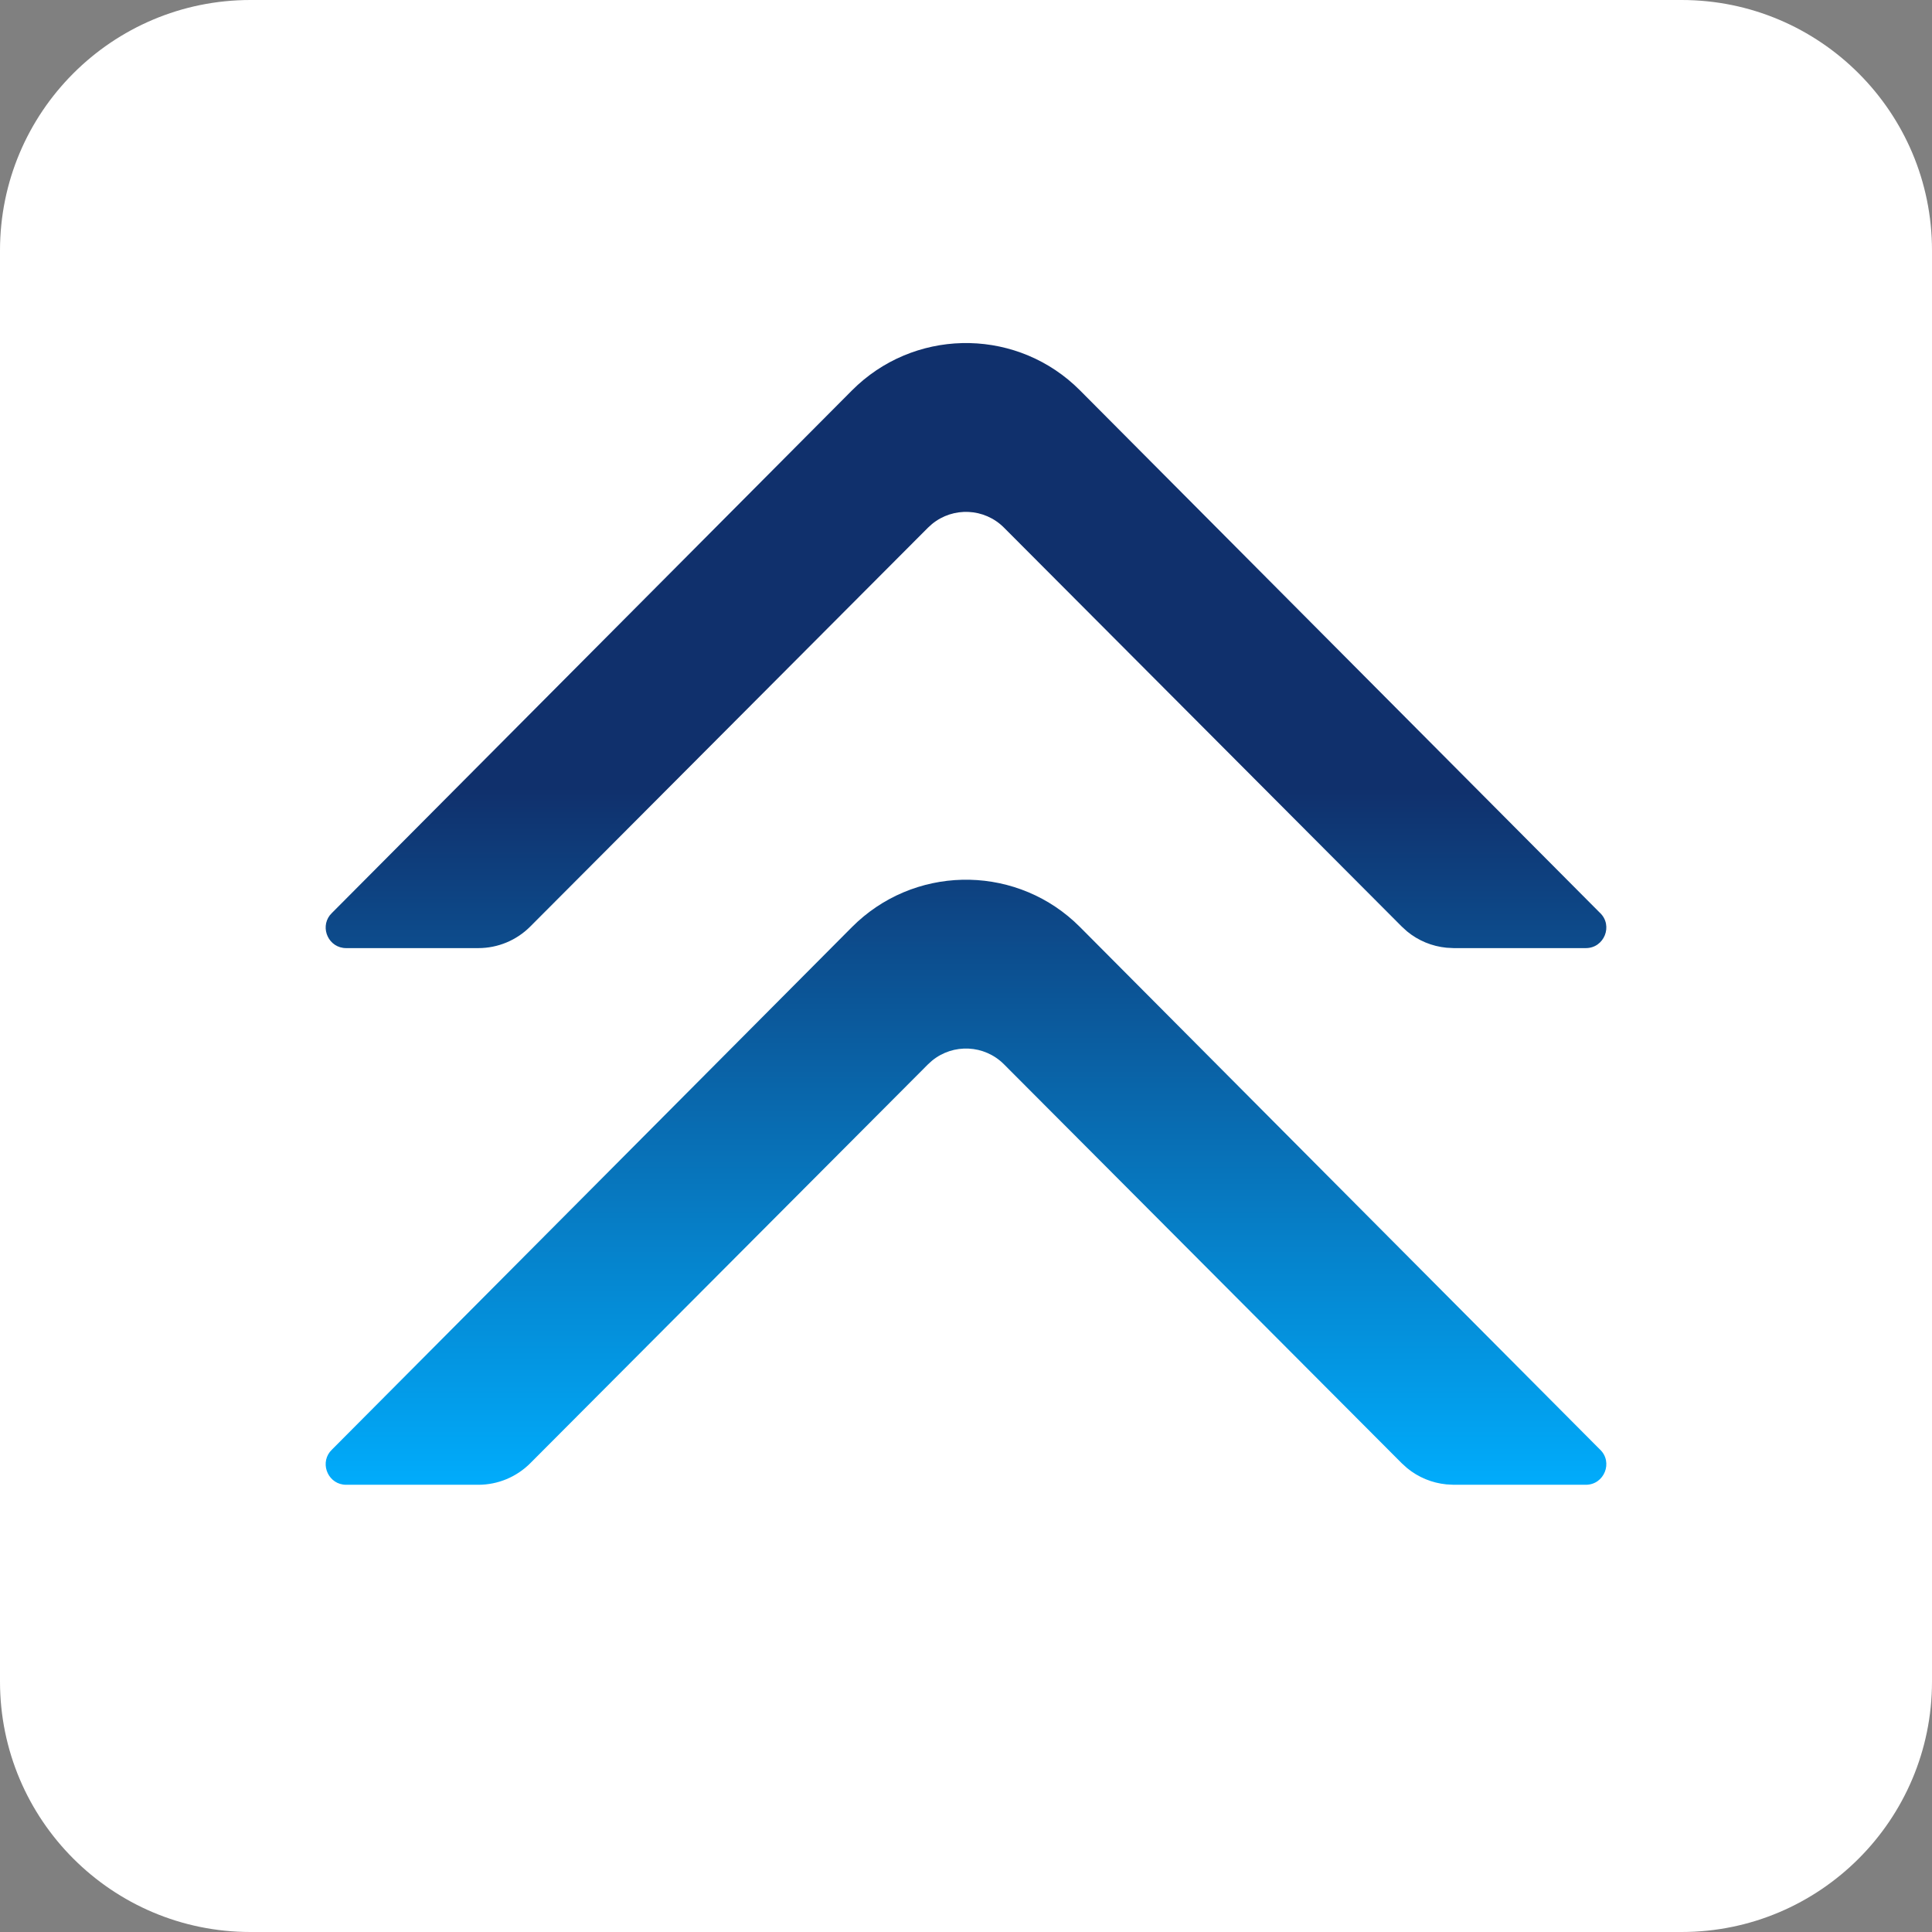 <?xml version="1.0" encoding="UTF-8"?> <svg xmlns="http://www.w3.org/2000/svg" width="54" height="54" viewBox="0 0 54 54" fill="none"><rect x="0" y="0" width="54" height="54" fill="#808080" stroke="none"/><path d="M47 0H7C3.134 0 0 3.134 0 7V47C0 50.866 3.134 54 7 54H47C50.866 54 54 50.866 54 47V7C54 3.134 50.866 0 47 0Z" fill="white"></path><path d="M23.811 25.914C25.515 24.202 28.253 24.148 30.021 25.753L30.189 25.914L44.71 40.505L44.72 40.514C45.093 40.87 44.84 41.5 44.324 41.5H40.631L40.428 41.489C40.024 41.449 39.641 41.291 39.328 41.033L39.178 40.897L28.062 29.748C27.513 29.197 26.642 29.162 26.052 29.645L25.938 29.748L14.822 40.897C14.437 41.283 13.914 41.5 13.369 41.5H9.676C9.192 41.5 8.94 40.946 9.218 40.583L9.281 40.514L9.29 40.505L23.811 25.914ZM23.811 10.914C25.515 9.202 28.253 9.148 30.021 10.753L30.189 10.914L44.71 25.505L44.72 25.514C45.093 25.87 44.84 26.5 44.324 26.5H40.631L40.428 26.489C40.024 26.449 39.641 26.291 39.328 26.033L39.178 25.896L28.062 14.748C27.513 14.197 26.642 14.162 26.052 14.645L25.938 14.748L14.822 25.896C14.437 26.283 13.914 26.5 13.369 26.5H9.676C9.192 26.5 8.94 25.946 9.218 25.583L9.281 25.514L9.29 25.505L23.811 10.914Z" fill="url(#paint0_linear_139_7)"></path><defs><linearGradient id="paint0_linear_139_7" x1="27" y1="21.999" x2="27" y2="42" gradientUnits="userSpaceOnUse"><stop stop-color="#10306C"></stop><stop offset="1" stop-color="#00AFFF"></stop></linearGradient></defs></svg> 